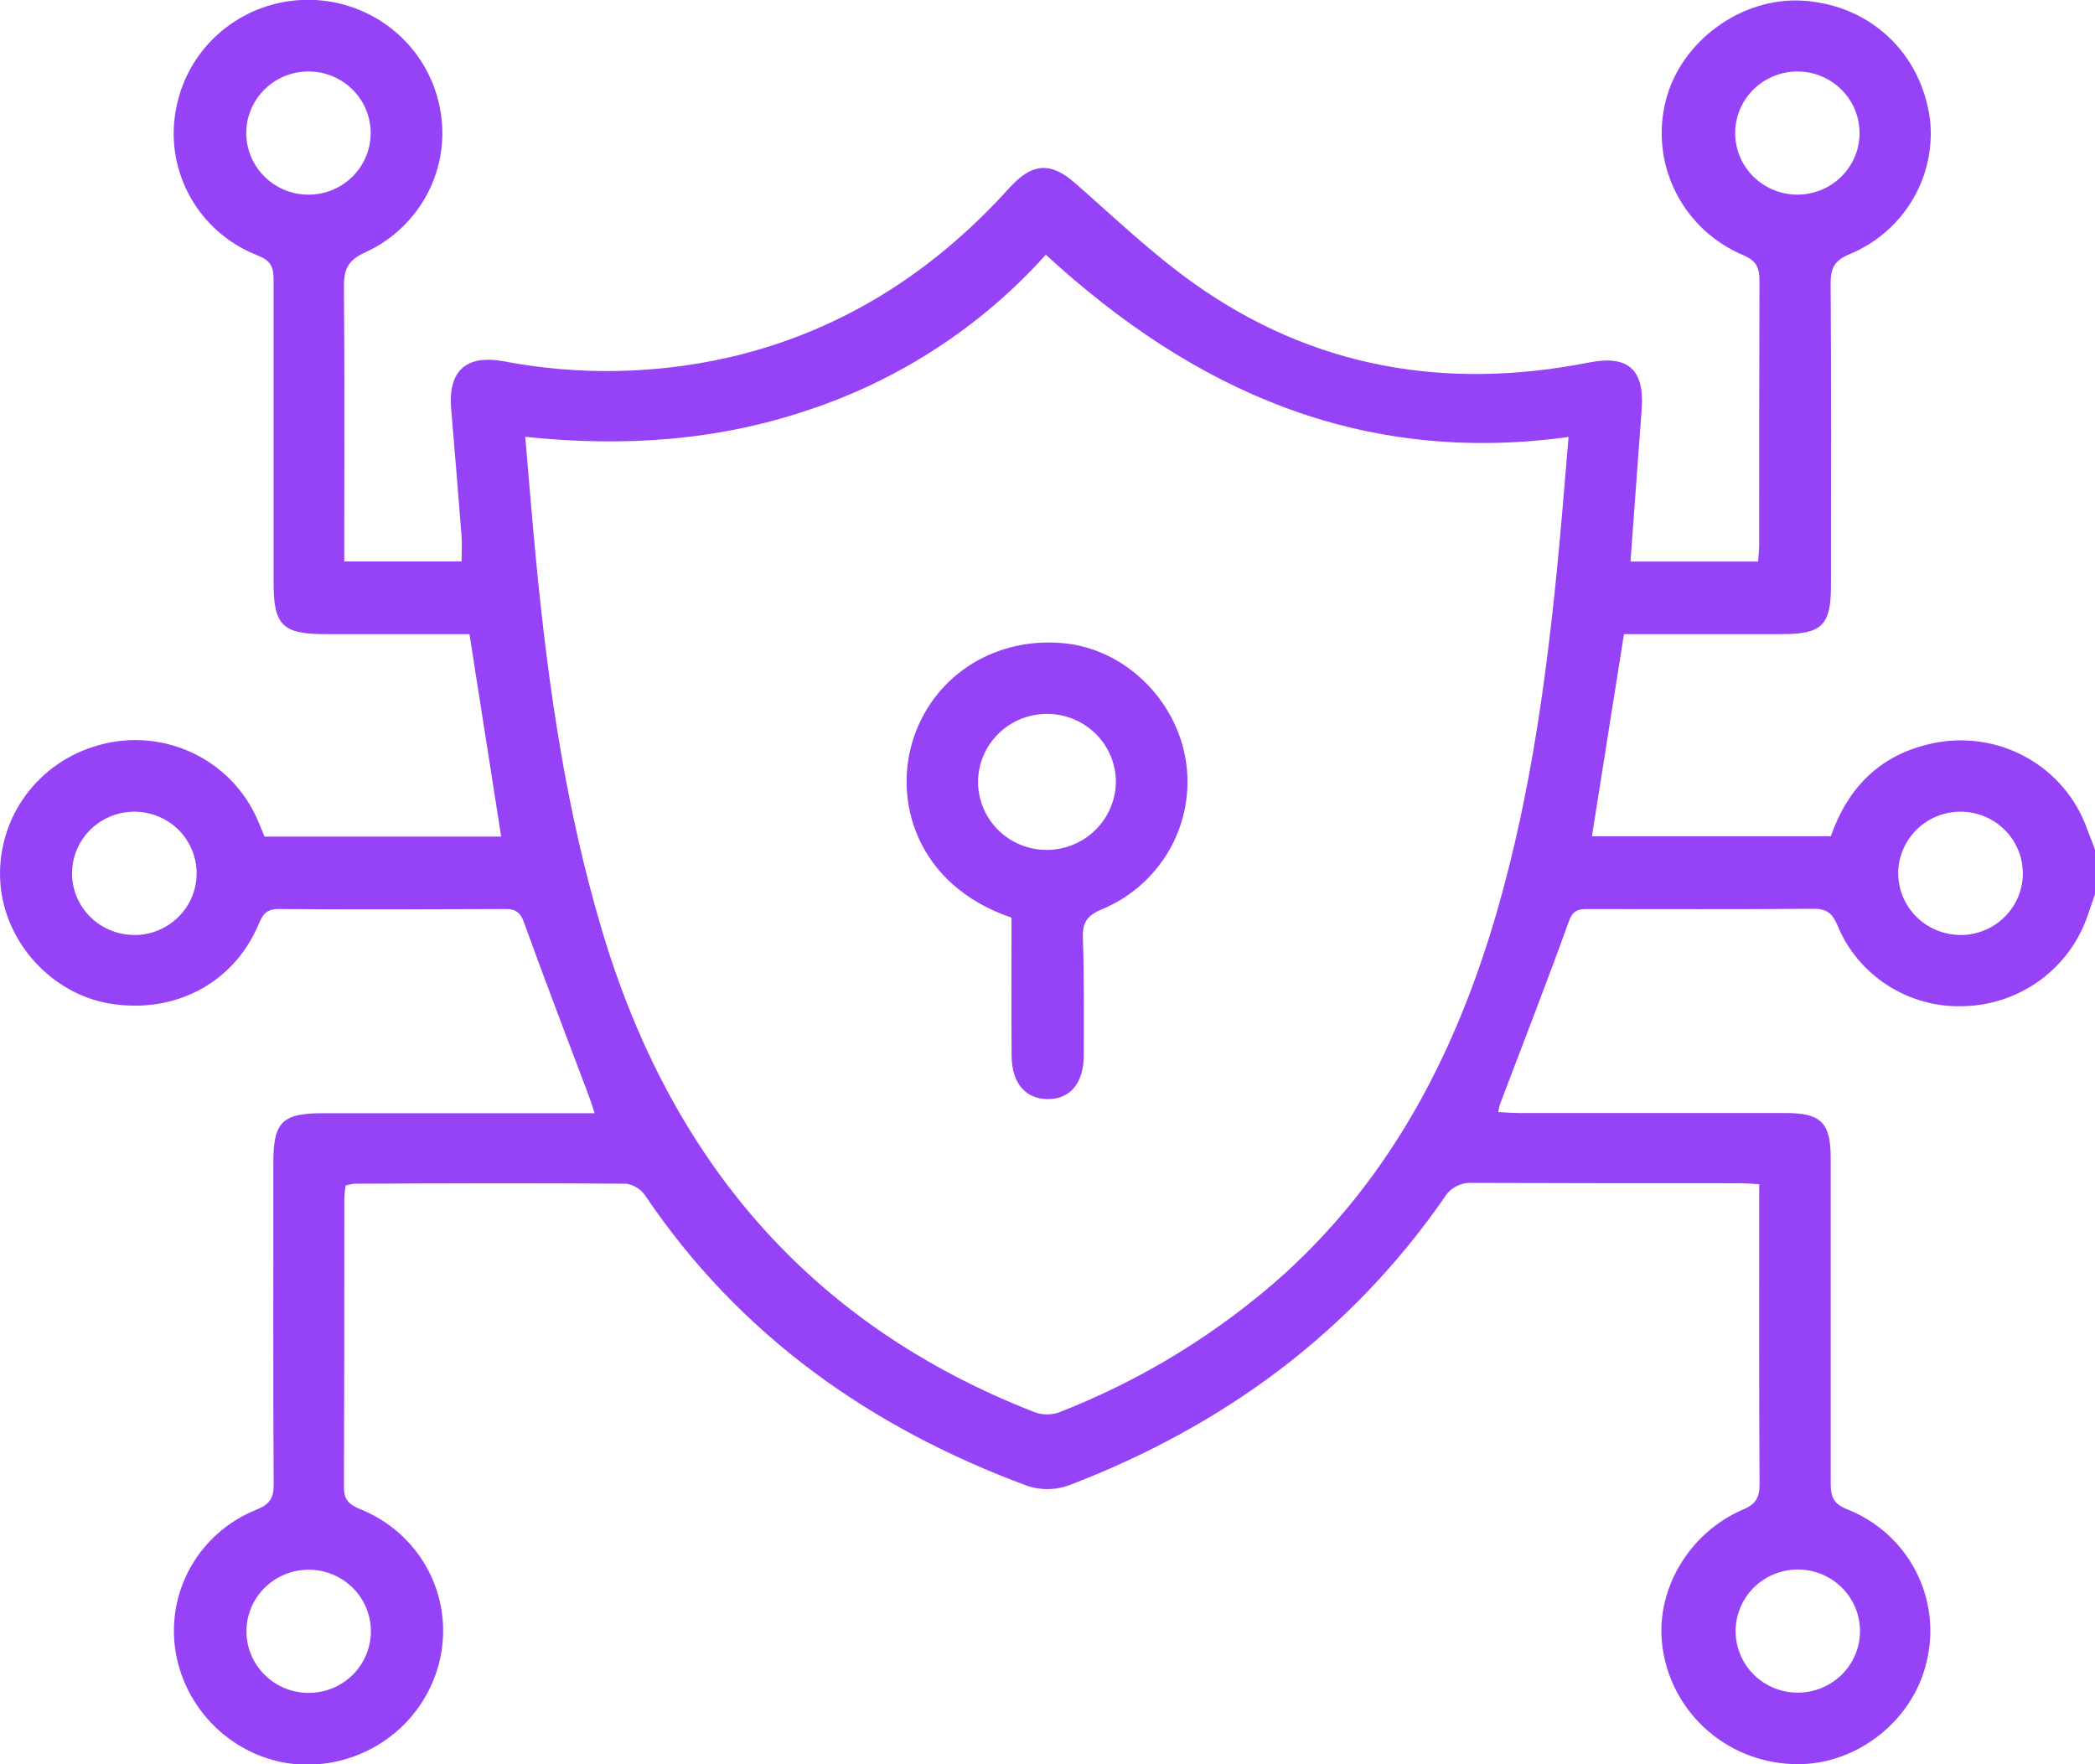 <svg width="76" height="64" viewBox="0 0 76 64" fill="none" xmlns="http://www.w3.org/2000/svg">
<g clip-path="url(#clip0_13_1628)">
<path d="M76 32.44L75.738 33.2C75.419 34.148 74.812 34.975 73.998 35.566C73.185 36.158 72.206 36.485 71.197 36.502C70.227 36.529 69.271 36.261 68.459 35.735C67.647 35.208 67.016 34.449 66.652 33.557C66.454 33.084 66.214 32.955 65.728 32.968C63.057 32.99 60.384 32.978 57.713 32.978C57.372 32.978 57.085 32.941 56.92 33.408C56.115 35.64 55.252 37.849 54.412 40.067C54.386 40.157 54.366 40.249 54.352 40.342C54.63 40.356 54.888 40.377 55.145 40.377H64.79C66.058 40.377 66.41 40.727 66.412 42.001C66.412 45.944 66.412 49.887 66.412 53.831C66.412 54.306 66.522 54.557 67.007 54.751C68.083 55.176 68.968 55.971 69.497 56.991C70.026 58.011 70.165 59.186 69.887 60.299C69.377 62.498 67.222 64.121 64.979 63.992C63.793 63.938 62.667 63.463 61.806 62.654C60.945 61.845 60.407 60.756 60.291 59.587C60.093 57.623 61.283 55.599 63.236 54.759C63.7 54.563 63.831 54.323 63.831 53.839C63.809 50.24 63.819 46.642 63.819 42.959C63.545 42.945 63.309 42.925 63.071 42.924C59.857 42.924 56.641 42.924 53.424 42.912C53.219 42.897 53.014 42.939 52.833 43.033C52.651 43.127 52.499 43.27 52.395 43.446C48.983 48.365 44.354 51.75 38.77 53.886C38.29 54.058 37.765 54.066 37.279 53.907C31.572 51.795 26.821 48.434 23.399 43.361C23.32 43.248 23.218 43.152 23.1 43.08C22.982 43.008 22.85 42.96 22.712 42.941C19.423 42.916 16.133 42.928 12.841 42.941C12.736 42.954 12.633 42.978 12.532 43.012C12.516 43.193 12.491 43.357 12.491 43.522C12.491 47.001 12.491 50.478 12.477 53.956C12.477 54.414 12.661 54.573 13.054 54.742C14.086 55.15 14.943 55.9 15.48 56.864C16.016 57.828 16.199 58.946 15.996 60.028C15.789 61.121 15.212 62.111 14.36 62.835C13.508 63.559 12.433 63.975 11.311 64.013C9.074 64.098 7.026 62.545 6.458 60.335C6.17 59.22 6.301 58.039 6.828 57.013C7.354 55.987 8.24 55.186 9.32 54.759C9.792 54.563 9.931 54.341 9.927 53.85C9.907 49.957 9.915 46.063 9.917 42.17C9.917 40.691 10.234 40.383 11.755 40.383H21.572C21.485 40.12 21.424 39.92 21.35 39.726C20.569 37.643 19.764 35.564 19.012 33.471C18.88 33.104 18.715 32.974 18.332 32.976C15.586 32.988 12.841 32.998 10.095 32.976C9.591 32.976 9.5 33.261 9.348 33.605C8.437 35.689 6.306 36.797 3.97 36.404C1.886 36.051 0.202 34.217 0.018 32.097C-0.075 31.014 0.204 29.931 0.81 29.025C1.415 28.118 2.312 27.44 3.355 27.101C4.516 26.711 5.783 26.772 6.899 27.273C8.015 27.773 8.898 28.675 9.367 29.796C9.443 29.973 9.516 30.151 9.597 30.35H18.181C17.799 27.904 17.42 25.491 17.031 23.004H11.787C10.248 23.004 9.925 22.68 9.925 21.148C9.925 17.474 9.925 13.8 9.925 10.127C9.925 9.676 9.812 9.452 9.355 9.27C8.296 8.86 7.417 8.092 6.877 7.101C6.336 6.11 6.169 4.961 6.405 3.859C6.623 2.786 7.205 1.818 8.054 1.115C8.902 0.412 9.967 0.017 11.074 -0.006C12.18 -0.029 13.261 0.322 14.138 0.989C15.016 1.656 15.638 2.599 15.901 3.663C16.176 4.743 16.061 5.884 15.575 6.888C15.088 7.892 14.262 8.696 13.24 9.16C12.592 9.452 12.471 9.802 12.477 10.424C12.504 13.459 12.489 16.496 12.489 19.533V20.367H16.744C16.744 20.057 16.766 19.747 16.744 19.443C16.625 17.905 16.494 16.368 16.367 14.831C16.252 13.457 16.902 12.856 18.277 13.107C20.981 13.623 23.764 13.574 26.448 12.964C30.297 12.073 33.506 10.1 36.197 7.271C36.383 7.075 36.559 6.869 36.748 6.682C37.509 5.897 38.166 5.911 38.99 6.633C40.396 7.864 41.755 9.168 43.27 10.251C47.602 13.349 52.445 14.177 57.652 13.149C59.058 12.87 59.659 13.41 59.556 14.827C59.421 16.657 59.288 18.486 59.149 20.373H63.777C63.791 20.165 63.817 19.953 63.817 19.741C63.817 16.557 63.817 13.373 63.829 10.19C63.829 9.717 63.722 9.466 63.248 9.26C62.178 8.812 61.306 8 60.789 6.97C60.272 5.941 60.145 4.762 60.43 3.647C60.975 1.488 63.184 -0.118 65.411 0.025C67.846 0.184 69.698 1.922 70.016 4.344C70.124 5.357 69.9 6.378 69.377 7.255C68.853 8.132 68.059 8.819 67.111 9.215C66.549 9.442 66.406 9.725 66.41 10.29C66.436 13.94 66.424 17.589 66.422 21.237C66.422 22.686 66.095 23.004 64.638 23.004H58.913C58.516 25.475 58.14 27.884 57.751 30.338H66.415C67.037 28.571 68.199 27.374 70.095 26.969C71.254 26.718 72.466 26.895 73.501 27.468C74.537 28.041 75.325 28.97 75.716 30.079C75.806 30.328 75.915 30.572 76 30.819V32.44ZM37.94 9.24C35.621 11.823 32.661 13.762 29.353 14.864C26.03 15.993 22.611 16.221 19.054 15.846C19.191 17.417 19.308 18.895 19.451 20.373C19.887 24.888 20.531 29.354 21.83 33.722C24.287 41.989 29.298 48.004 37.495 51.216C37.781 51.329 38.097 51.34 38.39 51.247C41.41 50.074 44.19 48.368 46.595 46.212C50.561 42.602 52.875 38.041 54.328 32.99C55.562 28.689 56.145 24.28 56.561 19.837C56.684 18.53 56.785 17.218 56.902 15.852C49.397 16.887 43.315 14.183 37.94 9.24ZM11.144 56.944C10.848 56.951 10.556 57.016 10.285 57.135C10.014 57.253 9.769 57.424 9.564 57.636C9.36 57.848 9.199 58.099 9.092 58.372C8.985 58.646 8.934 58.938 8.941 59.231C8.948 59.525 9.013 59.814 9.133 60.082C9.253 60.351 9.425 60.593 9.64 60.795C9.854 60.998 10.107 61.157 10.383 61.263C10.66 61.368 10.955 61.419 11.251 61.412C11.85 61.398 12.418 61.149 12.831 60.721C13.244 60.292 13.468 59.718 13.454 59.125C13.44 58.533 13.189 57.97 12.755 57.561C12.322 57.152 11.743 56.93 11.144 56.944ZM65.171 7.061C65.618 7.067 66.057 6.942 66.432 6.701C66.807 6.46 67.101 6.114 67.277 5.708C67.453 5.301 67.503 4.852 67.421 4.417C67.339 3.982 67.128 3.581 66.815 3.264C66.503 2.948 66.102 2.731 65.665 2.64C65.227 2.55 64.772 2.59 64.358 2.756C63.943 2.922 63.588 3.205 63.337 3.571C63.085 3.937 62.95 4.369 62.946 4.811C62.943 5.401 63.174 5.968 63.591 6.39C64.008 6.811 64.576 7.052 65.171 7.061ZM11.14 7.061C11.437 7.068 11.731 7.016 12.008 6.91C12.284 6.804 12.536 6.645 12.751 6.442C12.965 6.239 13.137 5.997 13.256 5.728C13.376 5.46 13.441 5.17 13.447 4.877C13.454 4.584 13.402 4.292 13.295 4.018C13.188 3.745 13.027 3.495 12.822 3.283C12.617 3.071 12.372 2.901 12.101 2.782C11.83 2.664 11.538 2.6 11.241 2.593C10.643 2.58 10.063 2.802 9.631 3.212C9.198 3.622 8.948 4.184 8.934 4.777C8.921 5.37 9.146 5.943 9.559 6.371C9.973 6.8 10.542 7.048 11.14 7.061ZM65.225 61.404C65.823 61.403 66.397 61.166 66.819 60.746C67.241 60.326 67.477 59.757 67.475 59.164C67.474 58.572 67.234 58.004 66.81 57.587C66.386 57.169 65.811 56.935 65.213 56.936C64.916 56.937 64.623 56.996 64.35 57.109C64.076 57.222 63.828 57.387 63.619 57.595C63.41 57.803 63.244 58.05 63.132 58.321C63.019 58.592 62.961 58.883 62.962 59.176C62.963 59.47 63.022 59.76 63.136 60.031C63.25 60.301 63.417 60.547 63.627 60.754C63.837 60.961 64.087 61.125 64.361 61.237C64.635 61.348 64.928 61.405 65.225 61.404ZM71.134 33.921C71.581 33.918 72.017 33.785 72.388 33.537C72.758 33.289 73.046 32.938 73.215 32.529C73.384 32.119 73.426 31.669 73.337 31.235C73.248 30.802 73.03 30.404 72.713 30.093C72.395 29.781 71.991 29.57 71.552 29.486C71.114 29.401 70.659 29.448 70.247 29.619C69.835 29.79 69.483 30.079 69.237 30.448C68.99 30.817 68.859 31.25 68.861 31.692C68.866 32.285 69.107 32.853 69.533 33.27C69.959 33.687 70.535 33.919 71.134 33.917V33.921ZM4.904 33.921C5.351 33.915 5.786 33.778 6.154 33.527C6.522 33.277 6.807 32.924 6.973 32.513C7.139 32.102 7.178 31.652 7.085 31.219C6.993 30.786 6.772 30.39 6.453 30.081C6.133 29.772 5.728 29.564 5.288 29.483C4.849 29.402 4.395 29.451 3.984 29.625C3.573 29.8 3.224 30.09 2.98 30.461C2.736 30.832 2.608 31.266 2.614 31.708C2.617 32.002 2.679 32.293 2.796 32.563C2.913 32.833 3.083 33.078 3.296 33.283C3.509 33.488 3.76 33.649 4.036 33.758C4.312 33.867 4.607 33.921 4.904 33.917V33.921Z" fill="#9642F7"/>
<path d="M36.694 33.289C33.228 32.111 32.354 28.99 33.176 26.671C33.97 24.439 36.151 23.1 38.588 23.334C40.769 23.542 42.637 25.325 43.012 27.553C43.195 28.661 42.998 29.797 42.451 30.781C41.904 31.764 41.039 32.538 39.996 32.977C39.435 33.205 39.264 33.456 39.284 34.031C39.332 35.448 39.316 36.868 39.316 38.285C39.316 39.3 38.812 39.889 37.983 39.871C37.19 39.854 36.704 39.282 36.698 38.301C36.686 36.644 36.694 34.983 36.694 33.289ZM37.981 30.833C38.641 30.828 39.273 30.568 39.741 30.106C40.208 29.645 40.474 29.021 40.482 28.367C40.48 27.711 40.216 27.082 39.746 26.618C39.276 26.155 38.639 25.895 37.976 25.897C37.313 25.898 36.678 26.16 36.21 26.625C35.742 27.09 35.479 27.721 35.481 28.377C35.484 29.031 35.75 29.656 36.218 30.117C36.687 30.577 37.321 30.835 37.981 30.833Z" fill="#9642F7"/>
</g>
<defs>
<clipPath id="clip0_13_1628">
<rect width="76" height="64" fill="white"/>
</clipPath>
</defs>
</svg>
